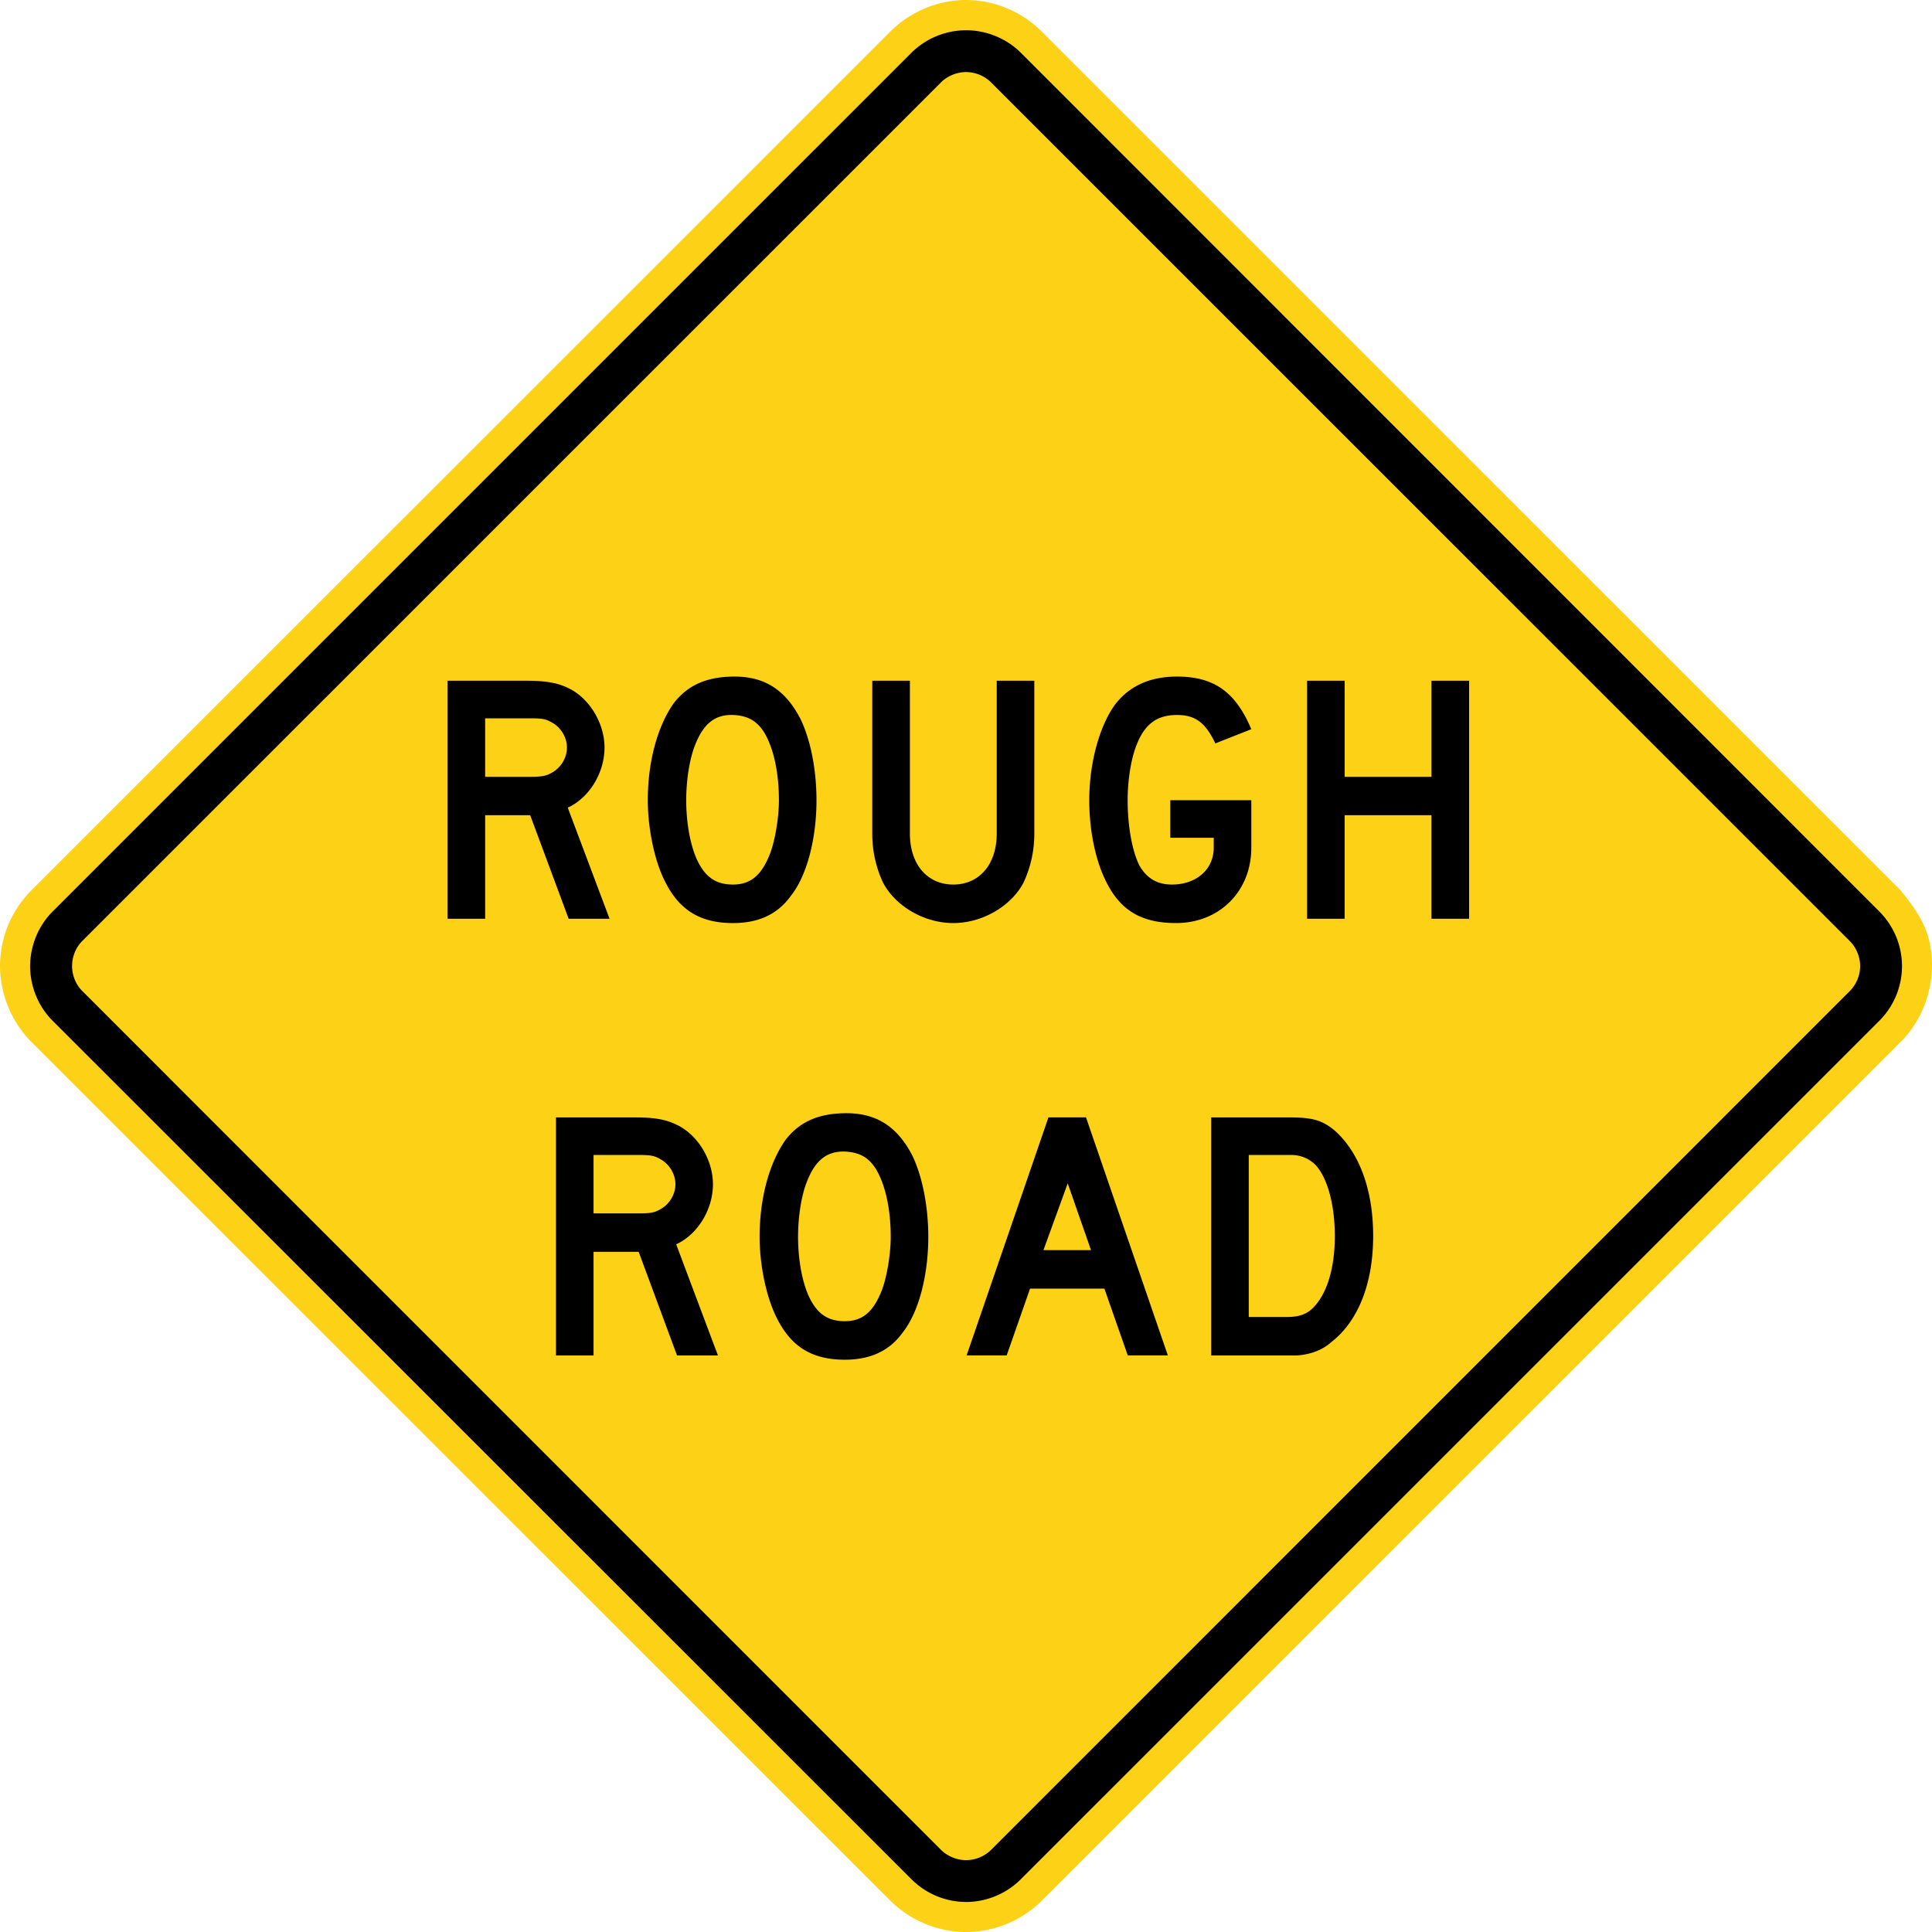<svg xmlns="http://www.w3.org/2000/svg" width="74.43" height="74.431" viewBox="0 0 210.058 210.062">
    <path d="m206.65 96.806-93.38-93.37A11.698 11.698 0 0 0 105.036 0c-3.066 0-6.057 1.263-8.24 3.436L3.41 96.806A11.676 11.676 0 0 0 0 105.046c.021 3.066 1.249 6.065 3.411 8.234l93.384 93.367c2.163 2.162 5.193 3.411 8.248 3.415a11.773 11.773 0 0 0 8.234-3.415l93.373-93.363c2.798-2.798 3.99-7.01 3.136-10.862-.5-2.219-1.728-3.866-3.136-5.616" style="fill:#fcd116;fill-opacity:1;fill-rule:nonzero;stroke:none"/>
    <path d="m204.343 110.973-93.37 93.366a8.444 8.444 0 0 1-5.93 2.456 8.436 8.436 0 0 1-5.927-2.456L5.708 110.97c-1.552-1.551-2.434-3.728-2.434-5.926.007-2.198.889-4.378 2.437-5.93L99.11 5.718a8.513 8.513 0 0 1 5.927-2.43c2.198 0 4.382.885 5.937 2.43l93.37 93.398a8.418 8.418 0 0 1 2.452 5.927 8.42 8.42 0 0 1-2.452 5.93" style="fill:#000;fill-opacity:1;fill-rule:evenodd;stroke:none"/>
    <path d="M201.126 107.749a3.878 3.878 0 0 0 1.122-2.706c0-.98-.413-2.021-1.122-2.72L107.742 8.946a3.897 3.897 0 0 0-2.699-1.11c-.988 0-2.021.412-2.723 1.11L8.932 102.323c-.705.71-1.097 1.718-1.097 2.717.007.998.392 1.993 1.104 2.705l93.38 93.391c.703.699 1.743 1.112 2.724 1.112.991 0 2.004-.413 2.706-1.112l93.377-93.387z" style="fill:#fcd116;fill-opacity:1;fill-rule:evenodd;stroke:none"/>
    <path d="M159.73 99.893V74.016h-4.091V84.46h-9.44V74.016h-4.086v25.877h4.085V88.635h9.44v11.258h4.093zm-23.681-7.716v-5.175h-8.806v4.085h4.72v1.09c0 2.364-1.908 3.997-4.54 3.997-1.552 0-2.723-.631-3.549-2.088-.814-1.637-1.27-4.36-1.27-7.084 0-2.18.367-4.54.999-6.082.91-2.275 2.268-3.182 4.364-3.182 1.996 0 3.086.819 4.173 3.09l3.909-1.545c-1.729-4.088-4.085-5.722-8.082-5.722-2.907 0-5.094.999-6.629 2.907-1.729 2.265-2.907 6.357-2.907 10.534 0 3.179.632 6.354 1.722 8.629 1.548 3.263 3.817 4.73 7.715 4.73 4.727 0 8.18-3.464 8.18-8.184m-23.593-1.545V74.016h-4.085v16.616c0 3.362-1.909 5.542-4.72 5.542-2.819 0-4.72-2.18-4.72-5.542V74.016h-4.093v16.616c0 2 .455 3.814 1.186 5.359 1.358 2.54 4.445 4.37 7.627 4.37 3.171 0 6.265-1.83 7.62-4.37a12.509 12.509 0 0 0 1.185-5.359m-27.767-3.63c0 2-.455 4.54-.998 5.902-.91 2.272-2.089 3.27-3.997 3.27-1.634 0-2.72-.631-3.542-2-.999-1.633-1.542-4.449-1.542-7.172 0-2.18.363-4.54.998-6.082.91-2.275 2.177-3.274 4.177-3.182 1.542.095 2.54.639 3.362 1.997.999 1.728 1.542 4.36 1.542 7.267m4.085 0c0-3.274-.631-6.537-1.729-8.809-1.633-3.178-3.898-4.632-7.164-4.632-3 0-5.091.907-6.636 2.907-1.722 2.452-2.812 6.262-2.812 10.534 0 3.087.73 6.54 1.813 8.717 1.542 3.175 3.817 4.643 7.448 4.643 2.73 0 4.811-.921 6.265-2.921 1.817-2.265 2.815-6.354 2.815-10.439M61.641 81.28c0 1.094-.635 2.18-1.633 2.727-.635.36-1.087.452-2.364.452h-4.897V78.1h4.897c1.365 0 1.729.092 2.364.456.998.543 1.633 1.636 1.633 2.723m4.632 18.613-4.544-12.076c2.364-1.09 3.997-3.81 3.997-6.537 0-2.635-1.633-5.355-3.898-6.445-1.277-.639-2.639-.819-4.64-.819h-8.53v25.877h4.09V88.635h4.896l4.184 11.258h4.445zM145.13 134.38c0 3.45-.826 6.269-2.364 7.814-.73.723-1.542.999-2.907.999h-4.085v-17.618h4.628c1.09 0 2 .455 2.632 1.086 1.27 1.366 2.095 4.265 2.095 7.72m4.17 0c0-5.08-1.545-9.173-4.265-11.53-1.358-1.086-2.356-1.361-4.995-1.361h-8.35v25.88H141.036c1.365-.092 2.72-.547 3.722-1.458 2.907-2.264 4.54-6.35 4.54-11.532m-30.677 1.542h-5.172l2.639-7.26 2.533 7.26zm8.353 11.447-8.897-25.88h-4.085l-8.897 25.88h4.357l2.54-7.263h8.082l2.544 7.263h4.356zm-30.13-12.894c0 2-.455 4.54-1.002 5.899-.907 2.275-2.078 3.274-3.99 3.274-1.637 0-2.727-.635-3.539-2-1.001-1.63-1.545-4.45-1.545-7.173 0-2.183.36-4.54.999-6.082.903-2.275 2.173-3.273 4.17-3.185 1.548.099 2.55.642 3.361 2 .999 1.729 1.546 4.36 1.546 7.267m4.085 0c0-3.273-.635-6.537-1.725-8.812-1.63-3.175-3.906-4.628-7.172-4.628-2.995 0-5.084.906-6.629 2.906-1.729 2.452-2.815 6.262-2.815 10.534 0 3.087.73 6.54 1.817 8.718 1.545 3.174 3.81 4.642 7.447 4.642 2.723 0 4.812-.92 6.265-2.92 1.813-2.266 2.812-6.354 2.812-10.44m-27.492-5.718c0 1.09-.642 2.17-1.64 2.723-.636.364-1.09.448-2.357.448h-4.907v-6.353h4.907c1.358 0 1.721.088 2.356.455.999.543 1.64 1.633 1.64 2.727m4.622 18.612-4.54-12.079c2.364-1.09 3.997-3.81 3.997-6.533 0-2.639-1.633-5.359-3.905-6.449-1.27-.642-2.629-.818-4.625-.818h-8.537v25.88h4.085v-11.261h4.907l4.17 11.26h4.448z" style="fill:#000;fill-opacity:1;fill-rule:evenodd;stroke:none"/>
</svg>
